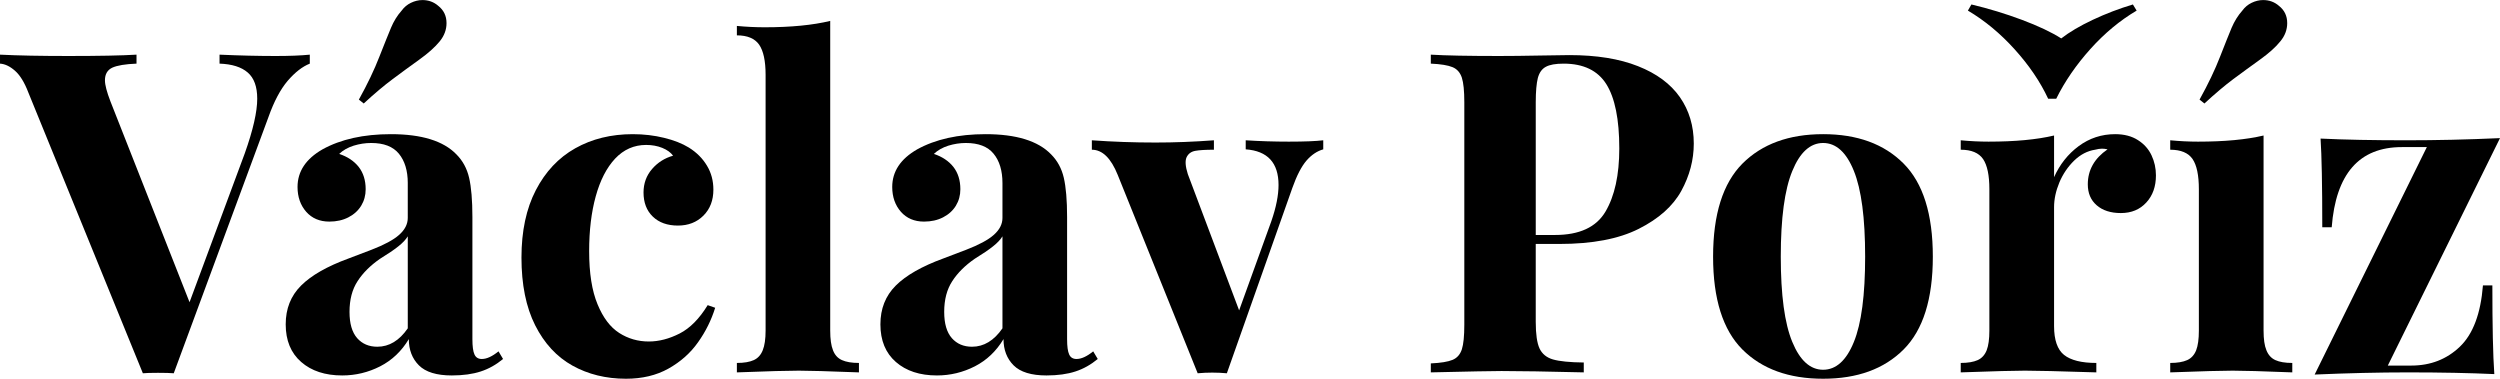 <?xml version="1.0" encoding="UTF-8"?>
<svg xmlns="http://www.w3.org/2000/svg" xmlns:xlink="http://www.w3.org/1999/xlink" xml:space="preserve" width="264px" height="40px" version="1.0" style="shape-rendering:geometricPrecision; text-rendering:geometricPrecision; image-rendering:optimizeQuality; fill-rule:evenodd; clip-rule:evenodd" viewBox="0 0 264 39.989">
 <defs>
  <style type="text/css">
   
    .fil0 {fill:black;fill-rule:nonzero}
   
  </style>
 </defs>
 <g id="Vrstva_x0020_1">
  <path class="fil0" d="M23.182 5.766c2.132,0.095 4.107,0.142 5.923,0.142 1.454,0 2.654,-0.047 3.61,-0.142l0 0.948c-0.782,0.308 -1.564,0.916 -2.338,1.816 -0.766,0.901 -1.446,2.18 -2.03,3.831l-9.999 27.051c-0.356,-0.031 -0.909,-0.047 -1.667,-0.047 -0.727,0 -1.256,0.016 -1.595,0.047l-12.1 -29.665c-0.403,-1.051 -0.869,-1.809 -1.406,-2.283 -0.529,-0.466 -1.059,-0.719 -1.58,-0.75l0 -0.948c1.896,0.095 4.305,0.142 7.219,0.142 3.223,0 5.624,-0.047 7.196,-0.142l0 0.948c-1.185,0.047 -2.038,0.189 -2.56,0.426 -0.513,0.245 -0.774,0.687 -0.774,1.335 0,0.49 0.198,1.232 0.577,2.219l8.356 21.215 5.829 -15.709c0.885,-2.481 1.319,-4.408 1.319,-5.782 0,-1.264 -0.332,-2.188 -1.003,-2.764 -0.671,-0.585 -1.667,-0.893 -2.977,-0.94l0 -0.948z"></path>
  <path id="1" class="fil0" d="M43.061 19.327c0,-1.311 -0.316,-2.346 -0.94,-3.104 -0.623,-0.758 -1.595,-1.129 -2.922,-1.129 -0.624,0 -1.24,0.094 -1.856,0.284 -0.616,0.198 -1.121,0.482 -1.524,0.869 0.877,0.292 1.564,0.75 2.061,1.374 0.49,0.632 0.735,1.414 0.735,2.354 0,0.648 -0.158,1.224 -0.474,1.745 -0.316,0.514 -0.766,0.925 -1.351,1.225 -0.584,0.3 -1.255,0.45 -2.014,0.45 -1.019,0 -1.832,-0.348 -2.44,-1.035 -0.608,-0.695 -0.916,-1.572 -0.916,-2.622 0,-1.635 0.876,-2.962 2.638,-3.973 1.927,-1.066 4.336,-1.603 7.218,-1.603 3.239,0 5.545,0.71 6.919,2.132 0.664,0.664 1.114,1.485 1.343,2.472 0.229,0.988 0.348,2.37 0.348,4.147l0 12.89c0,0.766 0.071,1.311 0.221,1.627 0.142,0.316 0.403,0.474 0.774,0.474 0.513,0 1.098,-0.269 1.761,-0.806l0.482 0.806c-0.727,0.6 -1.509,1.042 -2.362,1.319 -0.845,0.276 -1.864,0.419 -3.049,0.419 -1.603,0 -2.764,-0.356 -3.475,-1.067 -0.71,-0.711 -1.066,-1.635 -1.066,-2.772 -0.766,1.279 -1.777,2.235 -3.025,2.875 -1.256,0.64 -2.591,0.964 -4.004,0.964 -1.809,0 -3.254,-0.475 -4.337,-1.422 -1.09,-0.948 -1.635,-2.275 -1.635,-3.973 0,-1.651 0.537,-3.009 1.62,-4.091 1.082,-1.082 2.756,-2.038 5.023,-2.867 0.245,-0.095 1.05,-0.403 2.409,-0.917 1.351,-0.521 2.33,-1.042 2.938,-1.587 0.6,-0.537 0.9,-1.13 0.9,-1.777l0 -3.681zm0 5.624c-0.205,0.339 -0.529,0.687 -0.987,1.05 -0.45,0.364 -1.106,0.806 -1.951,1.327 -1.003,0.695 -1.793,1.477 -2.361,2.354 -0.569,0.869 -0.853,1.951 -0.853,3.246 0,1.24 0.268,2.156 0.805,2.772 0.538,0.608 1.248,0.909 2.133,0.909 1.248,0 2.322,-0.648 3.214,-1.943l0 -9.715zm-5.165 -14.438c0.916,-1.651 1.635,-3.159 2.164,-4.526 0.537,-1.366 0.948,-2.385 1.232,-3.064 0.285,-0.68 0.656,-1.288 1.122,-1.809 0.26,-0.356 0.584,-0.632 0.979,-0.822 0.395,-0.189 0.798,-0.292 1.217,-0.292 0.647,0 1.2,0.205 1.666,0.608 0.584,0.458 0.877,1.067 0.877,1.825 0,0.695 -0.237,1.335 -0.711,1.919 -0.498,0.616 -1.232,1.272 -2.204,1.967 -0.971,0.695 -1.895,1.374 -2.772,2.029 -0.884,0.656 -1.903,1.509 -3.057,2.576l-0.513 -0.411z"></path>
  <path id="2" class="fil0" d="M75.523 32.494c-0.402,1.295 -1.003,2.511 -1.808,3.641 -0.798,1.137 -1.841,2.061 -3.12,2.78 -1.28,0.719 -2.78,1.074 -4.494,1.074 -2.109,0 -3.997,-0.466 -5.655,-1.39 -1.659,-0.924 -2.97,-2.346 -3.934,-4.257 -0.963,-1.912 -1.445,-4.297 -1.445,-7.148 0,-2.796 0.505,-5.166 1.516,-7.117 1.011,-1.95 2.393,-3.427 4.163,-4.423 1.769,-0.995 3.791,-1.492 6.073,-1.492 1.177,0 2.275,0.134 3.31,0.387 1.034,0.252 1.903,0.592 2.614,1.027 0.821,0.513 1.453,1.145 1.911,1.911 0.459,0.758 0.68,1.603 0.68,2.535 0,1.122 -0.348,2.038 -1.051,2.741 -0.703,0.703 -1.603,1.051 -2.693,1.051 -1.114,0 -1.998,-0.316 -2.654,-0.948 -0.655,-0.632 -0.979,-1.485 -0.979,-2.544 0,-0.955 0.3,-1.785 0.9,-2.48 0.6,-0.695 1.343,-1.161 2.22,-1.406 -0.245,-0.339 -0.624,-0.616 -1.146,-0.829 -0.513,-0.205 -1.082,-0.308 -1.698,-0.308 -1.279,0 -2.369,0.482 -3.278,1.446 -0.9,0.963 -1.579,2.29 -2.045,3.98 -0.466,1.69 -0.695,3.618 -0.695,5.797 0,2.315 0.292,4.179 0.884,5.6 0.585,1.422 1.343,2.425 2.291,3.033 0.94,0.601 1.982,0.901 3.119,0.901 1.083,0 2.165,-0.285 3.263,-0.845 1.097,-0.561 2.085,-1.564 2.961,-2.994l0.79 0.277z"></path>
  <path id="3" class="fil0" d="M87.671 34.918c0,0.885 0.095,1.572 0.292,2.062 0.19,0.497 0.505,0.845 0.948,1.042 0.442,0.198 1.034,0.3 1.793,0.3l0 0.996c-3.27,-0.127 -5.387,-0.182 -6.343,-0.182 -1.09,0 -3.277,0.055 -6.547,0.182l0 -0.996c0.758,0 1.35,-0.102 1.785,-0.3 0.434,-0.197 0.75,-0.545 0.947,-1.042 0.198,-0.49 0.301,-1.177 0.301,-2.062l0 -27.027c0,-1.462 -0.229,-2.52 -0.679,-3.176 -0.459,-0.655 -1.241,-0.987 -2.354,-0.987l0 -0.995c1.003,0.095 1.982,0.142 2.938,0.142 2.78,0 5.086,-0.229 6.919,-0.671l0 32.714z"></path>
  <path id="4" class="fil0" d="M105.86 19.327c0,-1.311 -0.315,-2.346 -0.939,-3.104 -0.624,-0.758 -1.596,-1.129 -2.923,-1.129 -0.624,0 -1.24,0.094 -1.856,0.284 -0.616,0.198 -1.121,0.482 -1.524,0.869 0.877,0.292 1.564,0.75 2.061,1.374 0.49,0.632 0.735,1.414 0.735,2.354 0,0.648 -0.158,1.224 -0.474,1.745 -0.316,0.514 -0.766,0.925 -1.351,1.225 -0.584,0.3 -1.255,0.45 -2.014,0.45 -1.019,0 -1.832,-0.348 -2.44,-1.035 -0.608,-0.695 -0.916,-1.572 -0.916,-2.622 0,-1.635 0.876,-2.962 2.638,-3.973 1.927,-1.066 4.336,-1.603 7.218,-1.603 3.239,0 5.545,0.71 6.92,2.132 0.663,0.664 1.113,1.485 1.342,2.472 0.229,0.988 0.348,2.37 0.348,4.147l0 12.89c0,0.766 0.071,1.311 0.221,1.627 0.142,0.316 0.403,0.474 0.774,0.474 0.513,0 1.098,-0.269 1.761,-0.806l0.482 0.806c-0.727,0.6 -1.509,1.042 -2.362,1.319 -0.845,0.276 -1.864,0.419 -3.049,0.419 -1.603,0 -2.764,-0.356 -3.475,-1.067 -0.71,-0.711 -1.066,-1.635 -1.066,-2.772 -0.766,1.279 -1.777,2.235 -3.025,2.875 -1.256,0.64 -2.591,0.964 -4.004,0.964 -1.809,0 -3.254,-0.475 -4.337,-1.422 -1.09,-0.948 -1.634,-2.275 -1.634,-3.973 0,-1.651 0.537,-3.009 1.619,-4.091 1.082,-1.082 2.756,-2.038 5.023,-2.867 0.245,-0.095 1.051,-0.403 2.409,-0.917 1.351,-0.521 2.33,-1.042 2.938,-1.587 0.6,-0.537 0.9,-1.13 0.9,-1.777l0 -3.681zm0 5.624c-0.205,0.339 -0.529,0.687 -0.987,1.05 -0.45,0.364 -1.106,0.806 -1.951,1.327 -1.003,0.695 -1.793,1.477 -2.361,2.354 -0.569,0.869 -0.853,1.951 -0.853,3.246 0,1.24 0.268,2.156 0.805,2.772 0.538,0.608 1.248,0.909 2.133,0.909 1.248,0 2.322,-0.648 3.214,-1.943l0 -9.715z"></path>
  <path id="5" class="fil0" d="M131.546 14.809c1.477,0.095 3.001,0.143 4.557,0.143 1.635,0 2.844,-0.048 3.633,-0.143l0 0.956c-0.647,0.182 -1.24,0.577 -1.769,1.185 -0.529,0.616 -1.027,1.572 -1.493,2.883l-6.918 19.579c-0.506,-0.047 -1.027,-0.071 -1.549,-0.071 -0.513,0 -1.019,0.024 -1.532,0.071l-8.443 -20.946c-0.711,-1.769 -1.619,-2.661 -2.733,-2.661l0 -0.996c2.212,0.158 4.447,0.237 6.713,0.237 2.007,0 4.068,-0.079 6.177,-0.237l0 0.996c-0.877,0 -1.532,0.039 -1.967,0.118 -0.434,0.079 -0.734,0.3 -0.916,0.671 -0.173,0.372 -0.134,0.964 0.127,1.785l5.418 14.391 3.404 -9.423c0.505,-1.461 0.758,-2.732 0.758,-3.815 0,-2.345 -1.153,-3.601 -3.467,-3.767l0 -0.956z"></path>
  <path id="6" class="fil0" d="M162.175 34.018c0,1.264 0.134,2.188 0.395,2.764 0.269,0.577 0.742,0.972 1.422,1.169 0.687,0.198 1.777,0.308 3.254,0.324l0 1.043c-3.886,-0.095 -6.777,-0.143 -8.681,-0.143 -0.908,0 -3.396,0.048 -7.471,0.143l0 -0.948c1.05,-0.048 1.816,-0.174 2.29,-0.371 0.482,-0.198 0.806,-0.569 0.988,-1.114 0.173,-0.537 0.26,-1.398 0.26,-2.591l0 -23.505c0,-1.193 -0.087,-2.053 -0.26,-2.59 -0.182,-0.545 -0.506,-0.917 -0.988,-1.114 -0.474,-0.198 -1.24,-0.324 -2.29,-0.371l0 -0.948c1.587,0.095 3.988,0.142 7.195,0.142 1.264,0 2.67,-0.016 4.218,-0.047 1.54,-0.032 2.614,-0.048 3.214,-0.048 2.867,0 5.284,0.387 7.251,1.169 1.967,0.774 3.444,1.872 4.423,3.27 0.979,1.406 1.469,3.041 1.469,4.905 0,1.729 -0.442,3.396 -1.319,4.999 -0.884,1.604 -2.377,2.939 -4.494,4.005 -2.109,1.066 -4.905,1.595 -8.372,1.595l-2.504 0 0 8.262zm2.038 -9.21c2.575,0 4.352,-0.821 5.323,-2.464 0.972,-1.643 1.461,-3.87 1.461,-6.674 0,-3.072 -0.458,-5.331 -1.366,-6.784 -0.908,-1.446 -2.417,-2.172 -4.51,-2.172 -0.853,0 -1.477,0.11 -1.888,0.339 -0.41,0.221 -0.687,0.616 -0.837,1.177 -0.142,0.561 -0.221,1.414 -0.221,2.559l0 14.019 2.038 0z"></path>
  <path id="7" class="fil0" d="M192.52 14.162c3.61,0 6.437,1.034 8.499,3.104 2.061,2.069 3.088,5.347 3.088,9.833 0,4.47 -1.027,7.74 -3.088,9.802 -2.062,2.061 -4.889,3.088 -8.499,3.088 -3.617,0 -6.453,-1.027 -8.522,-3.088 -2.061,-2.062 -3.096,-5.332 -3.096,-9.802 0,-4.47 1.035,-7.748 3.096,-9.825 2.069,-2.07 4.905,-3.112 8.522,-3.112zm0 0.932c-1.358,0 -2.448,0.987 -3.254,2.961 -0.813,1.975 -1.216,4.984 -1.216,9.044 0,4.044 0.403,7.045 1.216,9.004 0.806,1.959 1.896,2.938 3.254,2.938 1.367,0 2.456,-0.979 3.247,-2.93 0.797,-1.951 1.192,-4.952 1.192,-9.012 0,-4.076 -0.395,-7.092 -1.192,-9.059 -0.791,-1.967 -1.88,-2.946 -3.247,-2.946z"></path>
  <path id="8" class="fil0" d="M216.91 18.703c0.6,-1.342 1.469,-2.44 2.599,-3.278 1.137,-0.837 2.417,-1.263 3.854,-1.263 0.956,0 1.761,0.213 2.409,0.632 0.647,0.41 1.122,0.947 1.43,1.603 0.308,0.656 0.465,1.358 0.465,2.117 0,1.177 -0.339,2.132 -1.018,2.867 -0.68,0.742 -1.572,1.113 -2.686,1.113 -1.074,0 -1.927,-0.276 -2.551,-0.821 -0.632,-0.545 -0.94,-1.288 -0.94,-2.212 0,-1.508 0.695,-2.74 2.085,-3.696 -0.205,-0.047 -0.395,-0.071 -0.584,-0.071 -0.213,0 -0.458,0.039 -0.735,0.111 -0.805,0.126 -1.54,0.505 -2.203,1.145 -0.664,0.648 -1.185,1.413 -1.564,2.306 -0.371,0.893 -0.561,1.769 -0.561,2.614l0 12.567c0,1.461 0.355,2.48 1.058,3.04 0.711,0.561 1.849,0.845 3.405,0.845l0 0.996c-3.95,-0.127 -6.461,-0.182 -7.543,-0.182 -1.003,0 -3.262,0.055 -6.777,0.182l0 -0.996c0.75,0 1.351,-0.102 1.793,-0.3 0.434,-0.197 0.75,-0.545 0.948,-1.042 0.189,-0.49 0.284,-1.177 0.284,-2.062l0 -14.943c0,-1.469 -0.221,-2.528 -0.663,-3.183 -0.45,-0.656 -1.24,-0.987 -2.362,-0.987l0 -0.996c1.003,0.095 1.983,0.143 2.938,0.143 2.788,0 5.095,-0.214 6.919,-0.648l0 4.399zm8.72 -17.589c-1.754,1.034 -3.381,2.385 -4.881,4.052 -1.493,1.666 -2.702,3.412 -3.61,5.252l-0.853 0c-0.837,-1.793 -2.014,-3.523 -3.53,-5.205 -1.517,-1.682 -3.167,-3.049 -4.945,-4.099l0.371 -0.648c1.825,0.435 3.594,0.972 5.324,1.619 1.73,0.648 3.12,1.303 4.162,1.967 0.853,-0.664 1.959,-1.319 3.333,-1.967 1.375,-0.647 2.788,-1.184 4.234,-1.619l0.395 0.648z"></path>
  <path id="9" class="fil0" d="M239.033 34.918c0,0.885 0.095,1.572 0.3,2.062 0.198,0.497 0.514,0.845 0.948,1.042 0.435,0.198 1.027,0.3 1.785,0.3l0 0.996c-3.151,-0.127 -5.252,-0.182 -6.295,-0.182 -1.003,0 -3.206,0.055 -6.595,0.182l0 -0.996c0.751,0 1.351,-0.102 1.793,-0.3 0.435,-0.197 0.75,-0.545 0.948,-1.042 0.189,-0.49 0.284,-1.177 0.284,-2.062l0 -14.943c0,-1.469 -0.221,-2.528 -0.663,-3.183 -0.45,-0.656 -1.24,-0.987 -2.362,-0.987l0 -0.996c1.003,0.095 1.983,0.143 2.938,0.143 2.789,0 5.095,-0.214 6.919,-0.648l0 20.614zm-6.761 -24.405c0.916,-1.651 1.635,-3.159 2.164,-4.526 0.537,-1.366 0.94,-2.385 1.225,-3.064 0.292,-0.68 0.663,-1.288 1.129,-1.809 0.261,-0.356 0.584,-0.632 0.98,-0.822 0.394,-0.189 0.797,-0.292 1.216,-0.292 0.648,0 1.2,0.205 1.666,0.608 0.585,0.458 0.877,1.067 0.877,1.825 0,0.695 -0.237,1.335 -0.719,1.919 -0.489,0.616 -1.224,1.272 -2.195,1.967 -0.972,0.695 -1.896,1.374 -2.781,2.029 -0.876,0.656 -1.895,1.509 -3.048,2.576l-0.514 -0.411z"></path>
  <path id="10" class="fil0" d="M254.632 38.599c2.03,0 3.744,-0.663 5.134,-1.998 1.39,-1.335 2.196,-3.491 2.433,-6.469l0.995 0c0,4.257 0.063,7.377 0.206,9.367 -2.576,-0.118 -5.616,-0.181 -9.115,-0.181 -3.073,0 -6.358,0.079 -9.857,0.229l11.847 -24.019 -2.638 0c-4.51,0 -6.974,2.828 -7.409,8.467l-0.995 0c0,-4.47 -0.063,-7.59 -0.181,-9.367 2.574,0.126 5.607,0.181 9.091,0.181 3.104,0 6.389,-0.071 9.857,-0.229l-11.848 24.019 2.48 0z"></path>
 </g>
</svg>
